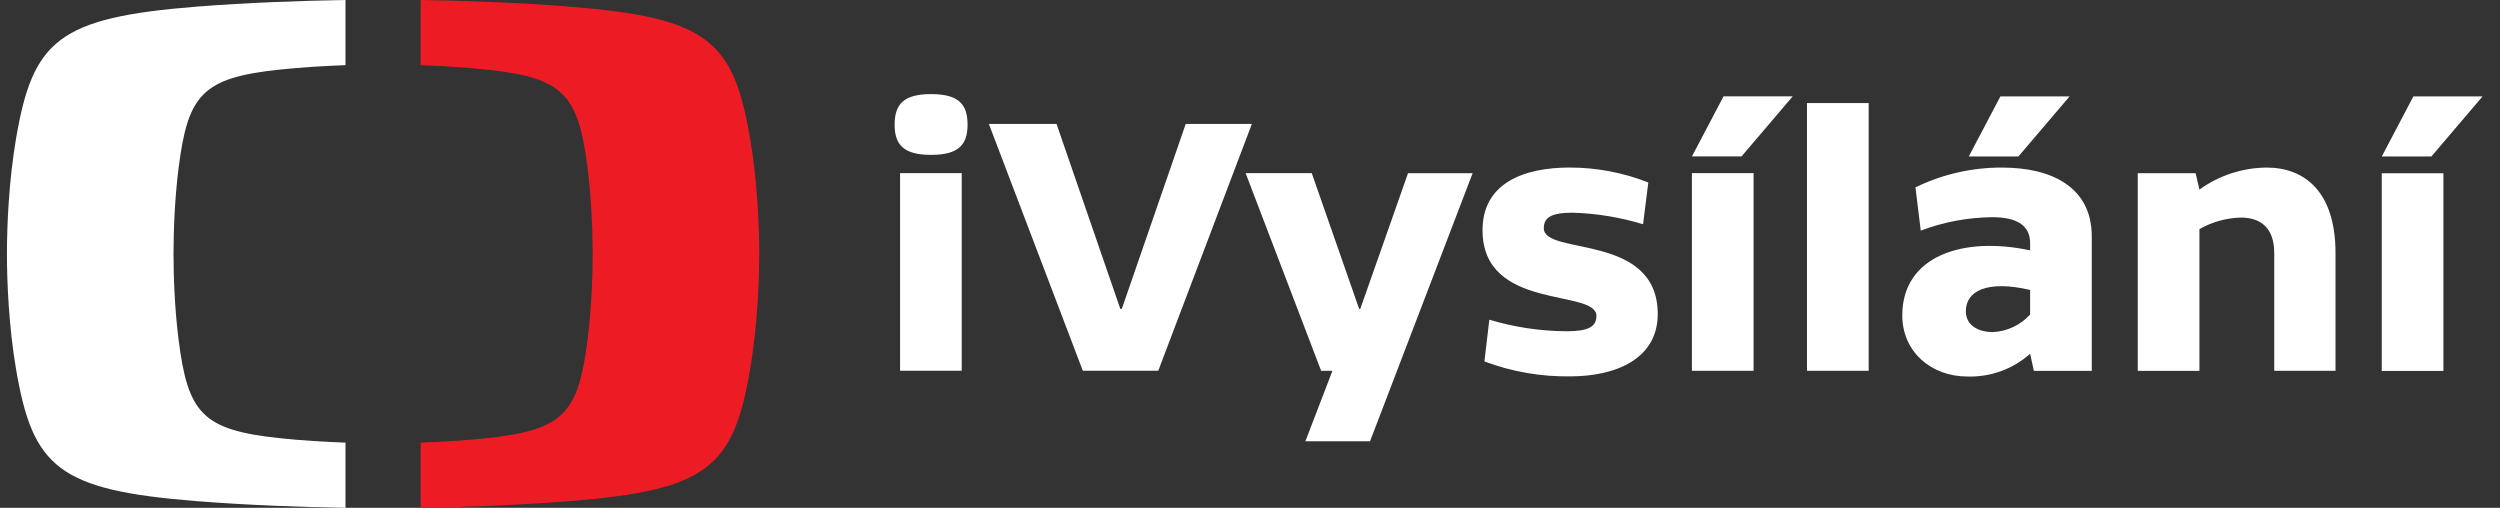 <svg width="128" height="26" viewBox="0 0 128 26" fill="none" xmlns="http://www.w3.org/2000/svg">
<rect x="0" y="0" width="128" height="26" fill="#333333" stroke="none"/>
<path fill-rule="evenodd" clip-rule="evenodd" d="M125.102 8.87H121.946V18.991H125.102V8.87ZM127.105 4.937H123.565L121.948 8.011H124.488L127.105 4.937ZM109.455 18.988H112.611V11.731C113.257 11.364 113.985 11.16 114.729 11.139C115.671 11.139 116.441 11.597 116.441 12.953V18.985H119.578V12.953C119.578 9.822 118 8.58 116.056 8.58C114.818 8.588 113.613 8.982 112.611 9.707L112.415 8.868H109.453V18.988L109.455 18.988ZM105.961 4.937H102.42L100.802 8.011H103.343L105.961 4.937ZM100.65 15.934C100.65 14.903 101.728 14.329 103.942 14.845V16.105C103.451 16.644 102.765 16.967 102.036 17.003C101.266 17.003 100.65 16.641 100.65 15.935V15.934ZM97.397 16.145C97.397 18.016 98.88 19.277 100.727 19.277C101.91 19.316 103.061 18.899 103.942 18.112L104.135 18.99H107.099V12.113C107.099 9.498 104.924 8.58 102.518 8.58C100.977 8.572 99.456 8.918 98.072 9.593L98.342 11.808C99.517 11.364 100.761 11.131 102.018 11.12C103.192 11.12 103.942 11.502 103.942 12.438V12.819C100.478 12.076 97.398 13.125 97.398 16.141L97.397 16.145ZM92.518 18.985H95.676V5.278H92.518V18.985ZM89.783 8.865H86.626V18.985H89.783V8.865ZM91.787 4.932H88.246L86.629 8.006H89.169L91.787 4.932ZM81.737 16.177C81.737 16.731 81.314 16.96 80.217 16.96C78.874 16.954 77.539 16.755 76.253 16.368L76.002 18.506C77.404 19.033 78.893 19.292 80.391 19.27C82.796 19.27 84.876 18.334 84.876 16.081C84.876 11.9 79.043 13.103 79.043 11.69C79.043 11.175 79.351 10.889 80.525 10.889C81.746 10.927 82.956 11.126 84.125 11.481L84.394 9.343C83.113 8.838 81.749 8.579 80.371 8.578C78.004 8.578 75.906 9.381 75.906 11.786C75.906 15.948 81.737 14.764 81.737 16.177ZM67.162 8.865H63.776L67.642 18.985H68.221L66.835 22.593H70.146L75.399 8.868H72.091L69.646 15.816H69.589L67.162 8.865ZM54.094 6.345H50.63L55.441 18.983H59.303L64.096 6.345H60.709L57.437 15.815H57.36L54.094 6.345ZM45.805 6.383C45.805 7.396 46.247 7.929 47.672 7.929C49.097 7.929 49.539 7.396 49.539 6.383C49.539 5.352 49.097 4.818 47.672 4.818C46.247 4.818 45.805 5.352 45.805 6.383ZM46.093 18.983H49.24V8.863H46.084V18.983H46.093Z" fill="white"/>
<path fill-rule="evenodd" clip-rule="evenodd" d="M10.074 0.339C12.646 0.136 15.43 0.036 17.689 0V3.336C16.618 3.374 15.423 3.446 14.301 3.565C10.356 3.985 9.619 4.838 9.142 8.618C8.943 10.193 8.884 11.863 8.884 13.002C8.884 14.136 8.943 15.81 9.142 17.38C9.619 21.159 10.356 22.012 14.301 22.433C15.423 22.553 16.618 22.624 17.689 22.662V26C15.43 25.964 12.646 25.863 10.074 25.659C2.997 25.095 1.677 23.948 0.818 18.881C0.46 16.77 0.355 14.524 0.355 12.999C0.355 11.474 0.46 9.229 0.818 7.118C1.677 2.05 2.997 0.905 10.074 0.339Z" fill="white"/>
<path fill-rule="evenodd" clip-rule="evenodd" d="M38.872 12.999C38.872 14.524 38.767 16.77 38.41 18.881C37.551 23.948 36.231 25.095 29.153 25.659C26.581 25.863 23.798 25.964 21.539 26V22.662C22.609 22.624 23.805 22.553 24.925 22.433C28.872 22.012 29.608 21.159 30.085 17.38C30.284 15.81 30.344 14.136 30.344 13.002C30.344 11.863 30.284 10.193 30.085 8.618C29.608 4.838 28.872 3.985 24.925 3.565C23.805 3.446 22.609 3.374 21.539 3.336V0C23.798 0.036 26.581 0.136 29.153 0.339C36.231 0.905 37.551 2.05 38.41 7.118C38.767 9.229 38.872 11.474 38.872 12.999Z" fill="#ED1C24"/>
</svg>
